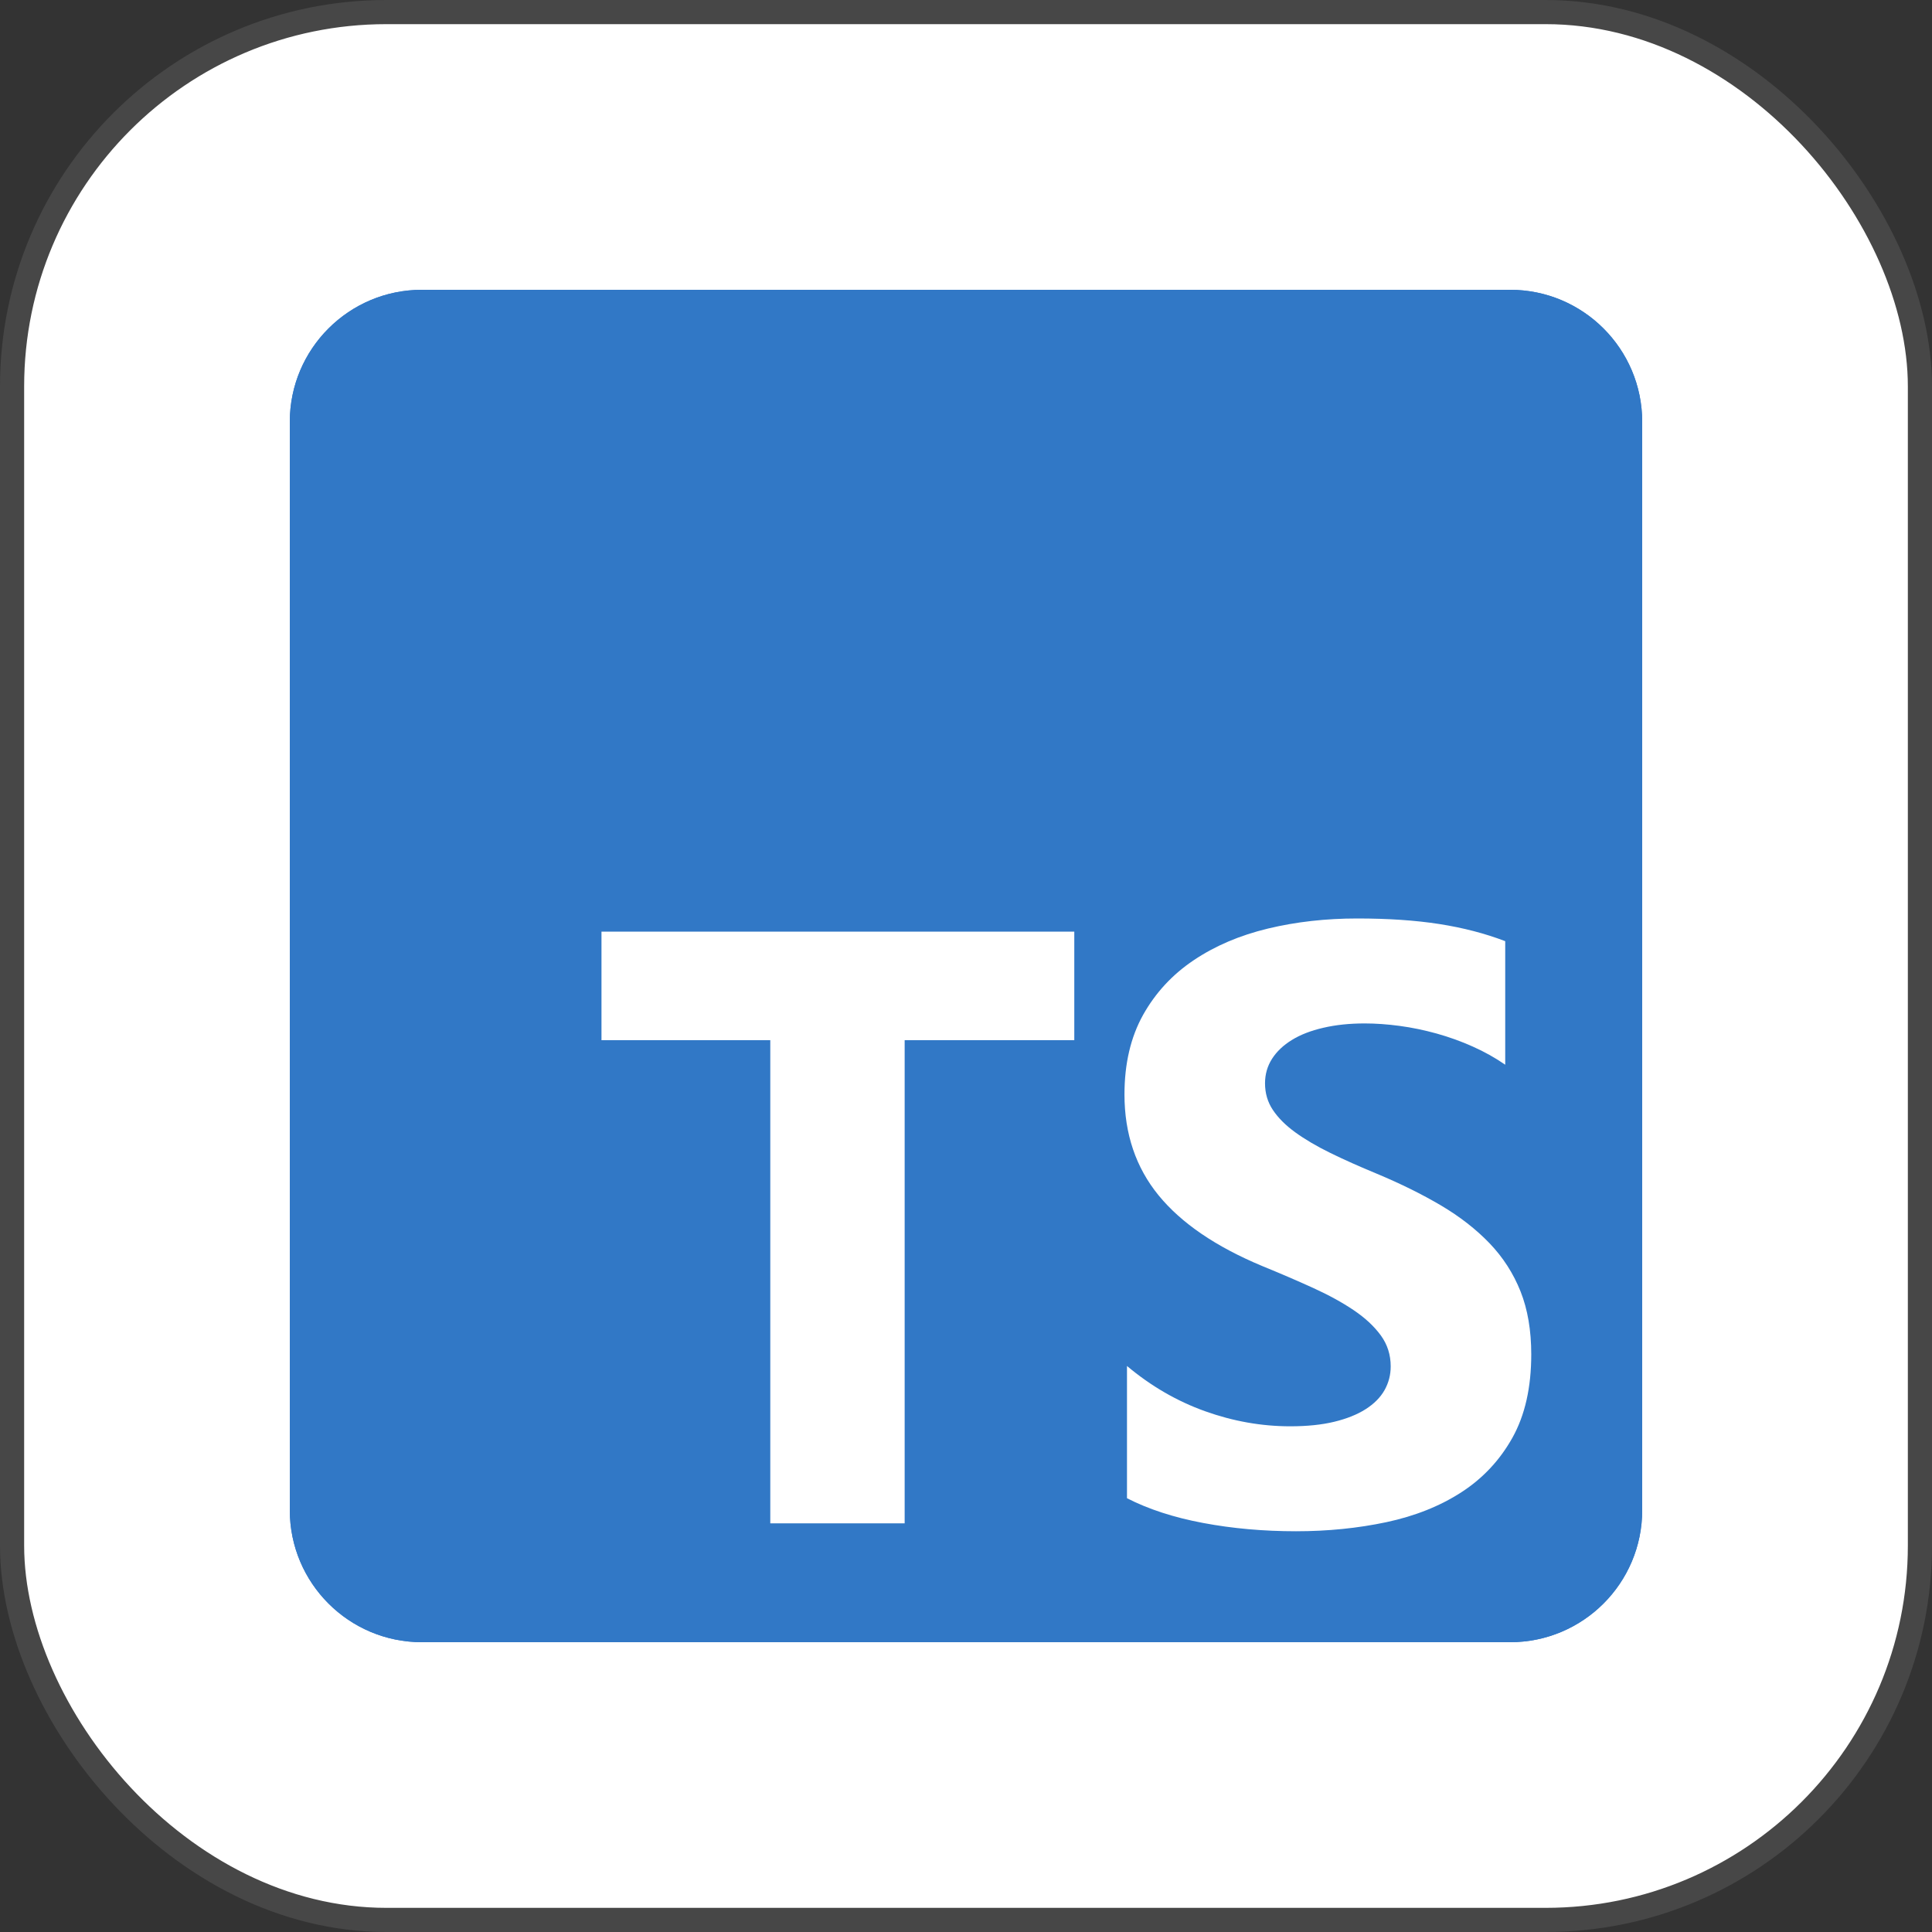 <svg width="40" height="40" viewBox="0 0 40 40" fill="none" xmlns="http://www.w3.org/2000/svg">
<rect x="0" y="0" width="40" height="40" fill="#333333" stroke="none"/>
<rect x="0.25" y="0.25" width="39.5" height="39.5" rx="7.75" fill="white"/>
<rect x="0.25" y="0.25" width="39.5" height="39.5" rx="7.75" stroke="#474747" stroke-width="0.5"/>
<g clip-path="url(#clip0_900_71)">
<path d="M31.266 6H8.734C7.224 6 6 7.224 6 8.734V31.266C6 32.776 7.224 34 8.734 34H31.266C32.776 34 34 32.776 34 31.266V8.734C34 7.224 32.776 6 31.266 6Z" fill="#3178C6"/>
<path d="M31.266 6H8.734C7.224 6 6 7.224 6 8.734V31.266C6 32.776 7.224 34 8.734 34H31.266C32.776 34 34 32.776 34 31.266V8.734C34 7.224 32.776 6 31.266 6Z" fill="#3178C6"/>
<path fill-rule="evenodd" clip-rule="evenodd" d="M23.333 28.281V31.019C23.778 31.247 24.304 31.418 24.912 31.532C25.519 31.646 26.16 31.703 26.833 31.703C27.489 31.703 28.113 31.64 28.703 31.515C29.294 31.389 29.812 31.183 30.257 30.895C30.702 30.607 31.054 30.23 31.314 29.765C31.573 29.3 31.703 28.726 31.703 28.041C31.703 27.545 31.629 27.11 31.481 26.737C31.332 26.363 31.118 26.031 30.839 25.74C30.559 25.449 30.224 25.188 29.833 24.957C29.442 24.726 29.001 24.508 28.511 24.303C28.151 24.154 27.829 24.011 27.544 23.871C27.258 23.731 27.016 23.588 26.816 23.443C26.616 23.298 26.462 23.143 26.354 22.981C26.245 22.819 26.191 22.634 26.191 22.429C26.191 22.241 26.24 22.071 26.337 21.92C26.434 21.769 26.571 21.639 26.748 21.531C26.924 21.422 27.141 21.338 27.398 21.279C27.655 21.219 27.94 21.189 28.254 21.189C28.482 21.189 28.723 21.206 28.977 21.24C29.231 21.274 29.486 21.327 29.743 21.398C30 21.47 30.25 21.559 30.492 21.668C30.735 21.776 30.959 21.902 31.164 22.044V19.486C30.747 19.326 30.292 19.208 29.799 19.131C29.305 19.054 28.739 19.016 28.1 19.016C27.449 19.016 26.833 19.085 26.251 19.225C25.669 19.365 25.157 19.583 24.715 19.88C24.273 20.176 23.923 20.554 23.666 21.013C23.41 21.473 23.281 22.021 23.281 22.66C23.281 23.476 23.517 24.172 23.987 24.748C24.458 25.324 25.173 25.811 26.131 26.211C26.508 26.365 26.859 26.516 27.184 26.664C27.509 26.812 27.79 26.966 28.027 27.126C28.264 27.286 28.451 27.46 28.588 27.648C28.725 27.836 28.793 28.05 28.793 28.29C28.793 28.466 28.75 28.63 28.665 28.782C28.579 28.933 28.449 29.064 28.275 29.175C28.101 29.286 27.884 29.373 27.625 29.436C27.365 29.499 27.061 29.53 26.713 29.53C26.12 29.53 25.532 29.426 24.95 29.218C24.368 29.01 23.829 28.697 23.333 28.281ZM18.73 21.536H22.242V19.289H12.453V21.536H15.948V31.539H18.73V21.536Z" fill="white"/>
</g>
<defs>
<clipPath id="clip0_900_71">
<rect width="28" height="28" fill="white" transform="translate(6 6)"/>
</clipPath>
</defs>
</svg>

